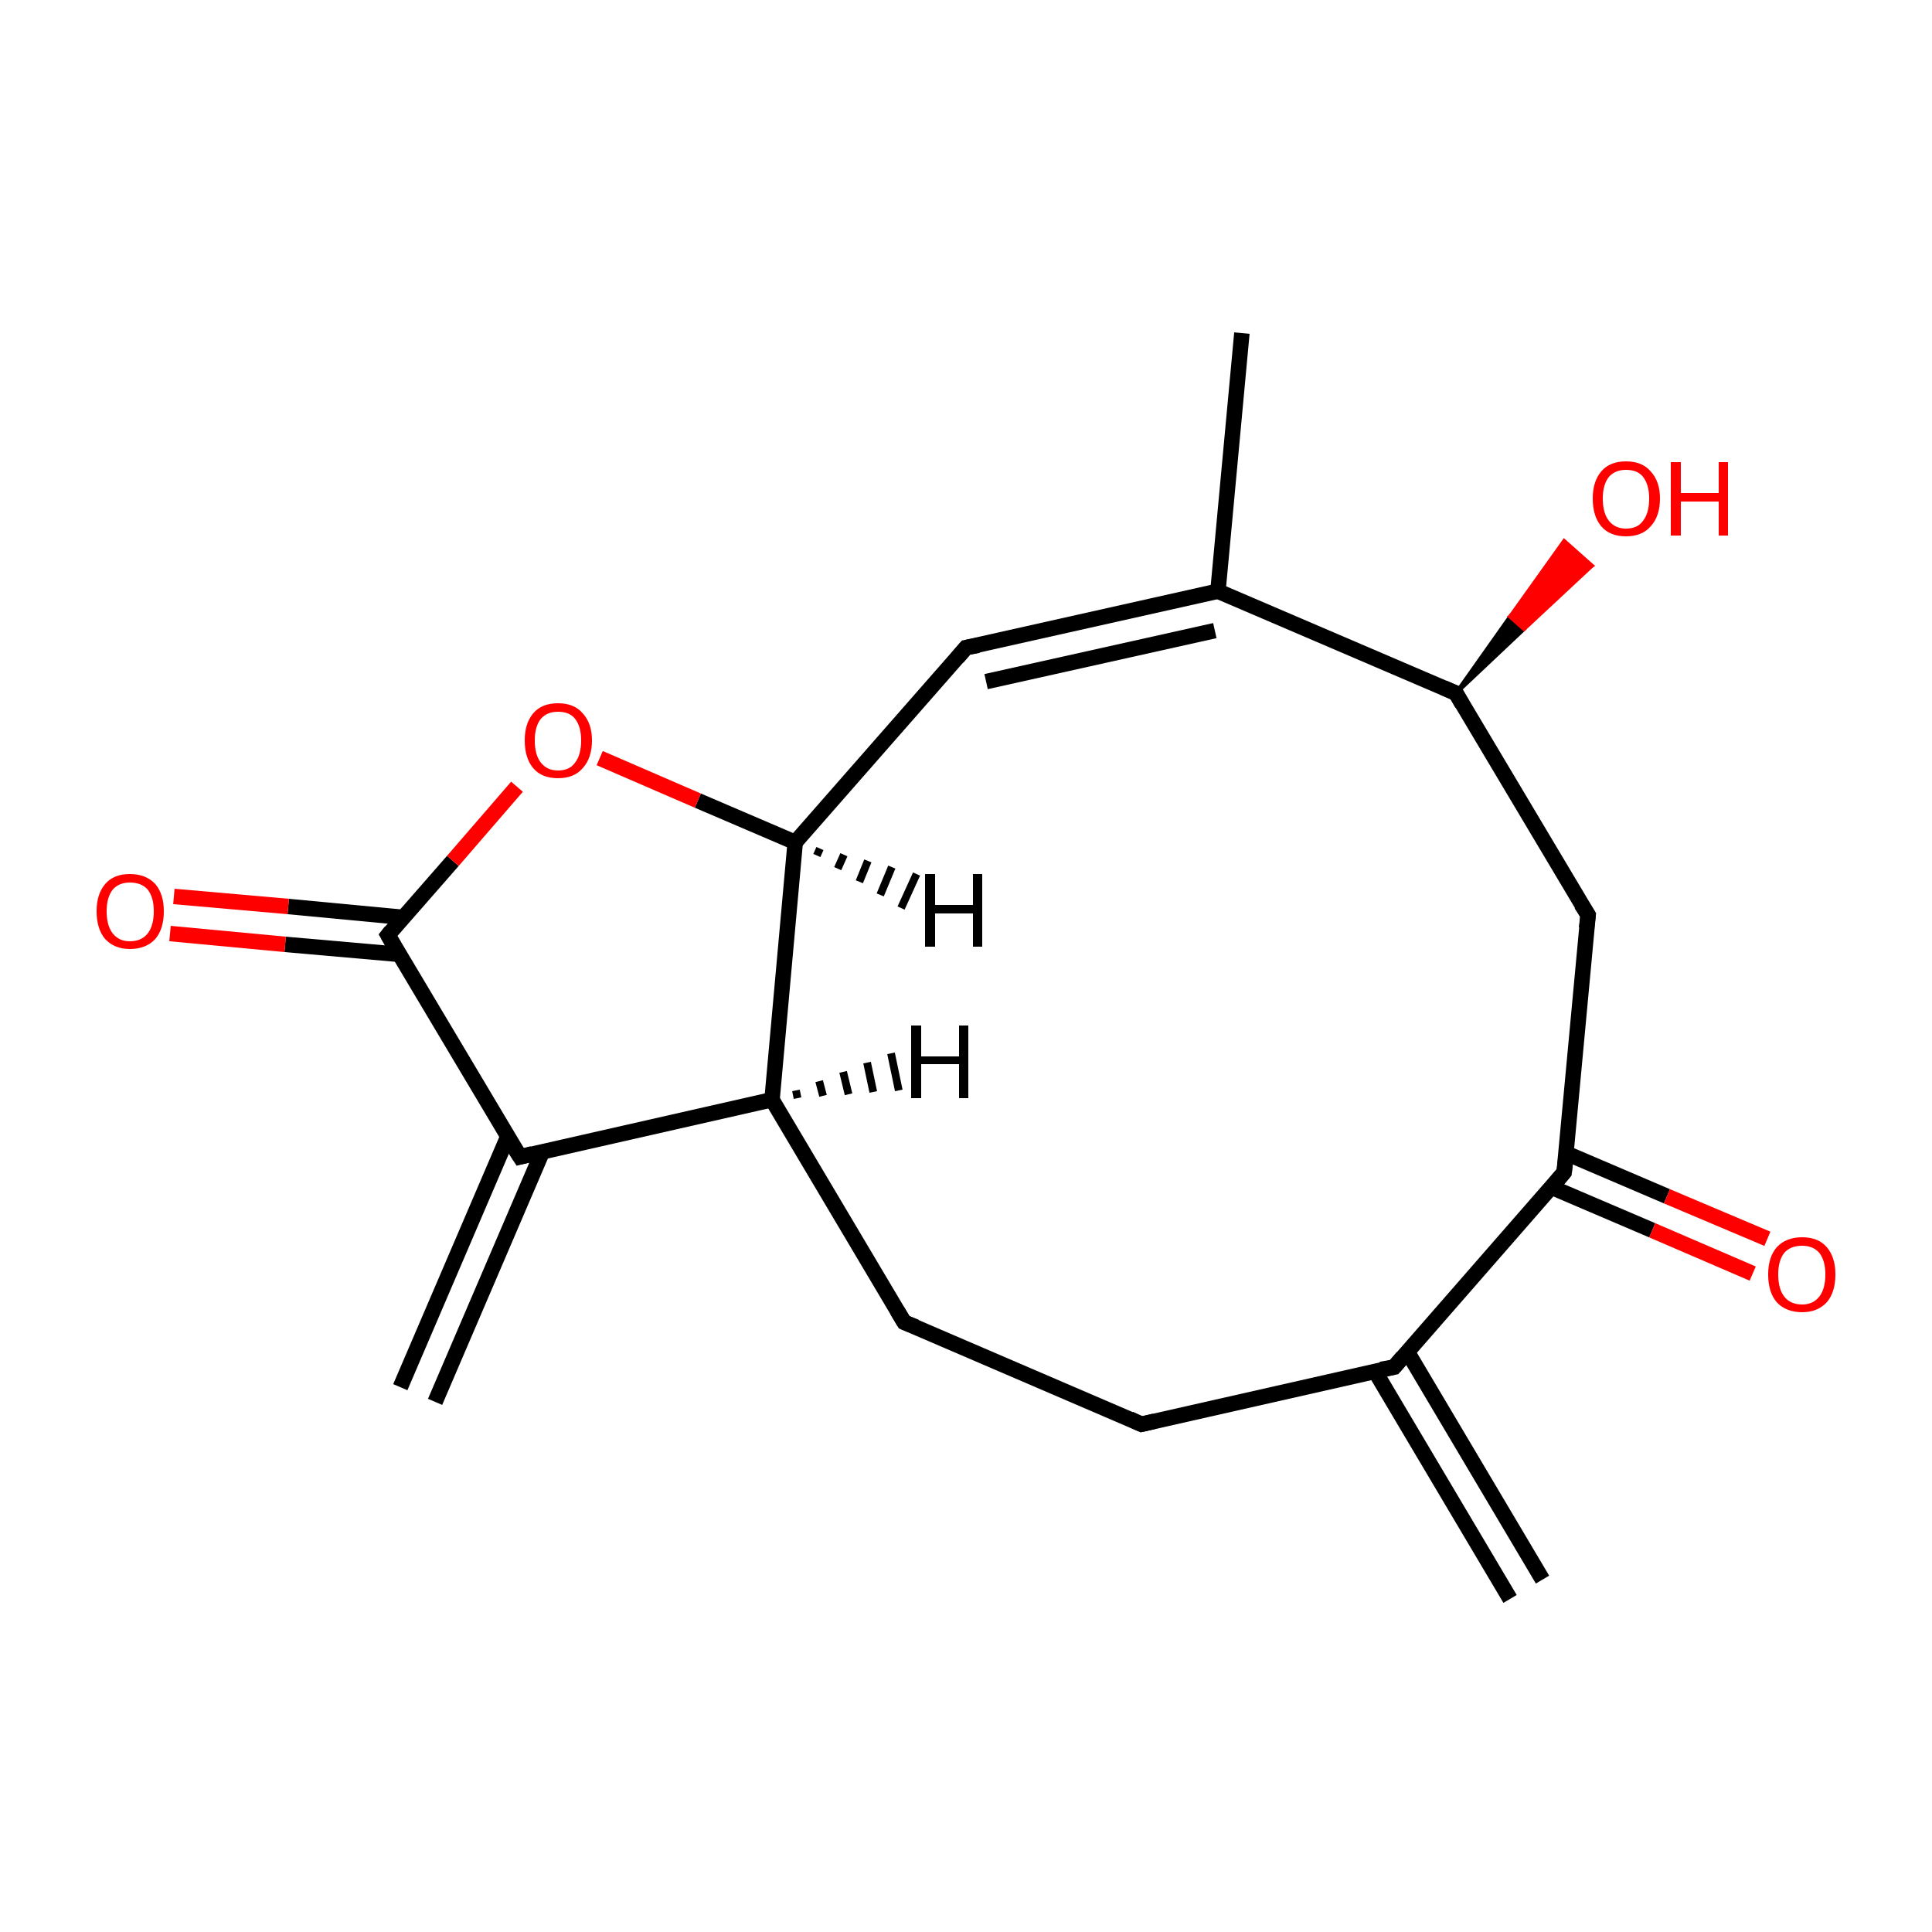 <?xml version='1.0' encoding='iso-8859-1'?>
<svg version='1.1' baseProfile='full'
              xmlns='http://www.w3.org/2000/svg'
                      xmlns:rdkit='http://www.rdkit.org/xml'
                      xmlns:xlink='http://www.w3.org/1999/xlink'
                  xml:space='preserve'
width='250px' height='250px' viewBox='0 0 250 250'>
<!-- END OF HEADER -->
<rect style='opacity:1.0;fill:#FFFFFF;stroke:none' width='250.0' height='250.0' x='0.0' y='0.0'> </rect>
<path class='bond-0 atom-0 atom-7' d='M 195.4,206.9 L 177.9,177.4' style='fill:none;fill-rule:evenodd;stroke:#000000;stroke-width:2.0px;stroke-linecap:butt;stroke-linejoin:miter;stroke-opacity:1' />
<path class='bond-0 atom-0 atom-7' d='M 199.6,204.4 L 182.1,174.9' style='fill:none;fill-rule:evenodd;stroke:#000000;stroke-width:2.0px;stroke-linecap:butt;stroke-linejoin:miter;stroke-opacity:1' />
<path class='bond-1 atom-1 atom-8' d='M 160.7,43.1 L 157.6,76.5' style='fill:none;fill-rule:evenodd;stroke:#000000;stroke-width:2.0px;stroke-linecap:butt;stroke-linejoin:miter;stroke-opacity:1' />
<path class='bond-2 atom-2 atom-9' d='M 51.8,179.5 L 65.7,147.1' style='fill:none;fill-rule:evenodd;stroke:#000000;stroke-width:2.0px;stroke-linecap:butt;stroke-linejoin:miter;stroke-opacity:1' />
<path class='bond-2 atom-2 atom-9' d='M 56.3,181.4 L 70.2,149.0' style='fill:none;fill-rule:evenodd;stroke:#000000;stroke-width:2.0px;stroke-linecap:butt;stroke-linejoin:miter;stroke-opacity:1' />
<path class='bond-3 atom-3 atom-4' d='M 147.7,184.3 L 117.0,171.1' style='fill:none;fill-rule:evenodd;stroke:#000000;stroke-width:2.0px;stroke-linecap:butt;stroke-linejoin:miter;stroke-opacity:1' />
<path class='bond-4 atom-3 atom-7' d='M 147.7,184.3 L 180.4,176.9' style='fill:none;fill-rule:evenodd;stroke:#000000;stroke-width:2.0px;stroke-linecap:butt;stroke-linejoin:miter;stroke-opacity:1' />
<path class='bond-5 atom-4 atom-10' d='M 117.0,171.1 L 99.9,142.3' style='fill:none;fill-rule:evenodd;stroke:#000000;stroke-width:2.0px;stroke-linecap:butt;stroke-linejoin:miter;stroke-opacity:1' />
<path class='bond-6 atom-5 atom-8' d='M 125.0,83.8 L 157.6,76.5' style='fill:none;fill-rule:evenodd;stroke:#000000;stroke-width:2.0px;stroke-linecap:butt;stroke-linejoin:miter;stroke-opacity:1' />
<path class='bond-6 atom-5 atom-8' d='M 127.6,88.2 L 157.2,81.6' style='fill:none;fill-rule:evenodd;stroke:#000000;stroke-width:2.0px;stroke-linecap:butt;stroke-linejoin:miter;stroke-opacity:1' />
<path class='bond-7 atom-5 atom-13' d='M 125.0,83.8 L 102.9,109.0' style='fill:none;fill-rule:evenodd;stroke:#000000;stroke-width:2.0px;stroke-linecap:butt;stroke-linejoin:miter;stroke-opacity:1' />
<path class='bond-8 atom-6 atom-11' d='M 205.5,118.4 L 202.4,151.7' style='fill:none;fill-rule:evenodd;stroke:#000000;stroke-width:2.0px;stroke-linecap:butt;stroke-linejoin:miter;stroke-opacity:1' />
<path class='bond-9 atom-6 atom-12' d='M 205.5,118.4 L 188.4,89.7' style='fill:none;fill-rule:evenodd;stroke:#000000;stroke-width:2.0px;stroke-linecap:butt;stroke-linejoin:miter;stroke-opacity:1' />
<path class='bond-10 atom-7 atom-11' d='M 180.4,176.9 L 202.4,151.7' style='fill:none;fill-rule:evenodd;stroke:#000000;stroke-width:2.0px;stroke-linecap:butt;stroke-linejoin:miter;stroke-opacity:1' />
<path class='bond-11 atom-8 atom-12' d='M 157.6,76.5 L 188.4,89.7' style='fill:none;fill-rule:evenodd;stroke:#000000;stroke-width:2.0px;stroke-linecap:butt;stroke-linejoin:miter;stroke-opacity:1' />
<path class='bond-12 atom-9 atom-10' d='M 67.3,149.7 L 99.9,142.3' style='fill:none;fill-rule:evenodd;stroke:#000000;stroke-width:2.0px;stroke-linecap:butt;stroke-linejoin:miter;stroke-opacity:1' />
<path class='bond-13 atom-9 atom-14' d='M 67.3,149.7 L 50.2,121.0' style='fill:none;fill-rule:evenodd;stroke:#000000;stroke-width:2.0px;stroke-linecap:butt;stroke-linejoin:miter;stroke-opacity:1' />
<path class='bond-14 atom-10 atom-13' d='M 99.9,142.3 L 102.9,109.0' style='fill:none;fill-rule:evenodd;stroke:#000000;stroke-width:2.0px;stroke-linecap:butt;stroke-linejoin:miter;stroke-opacity:1' />
<path class='bond-15 atom-11 atom-15' d='M 200.7,153.6 L 213.8,159.2' style='fill:none;fill-rule:evenodd;stroke:#000000;stroke-width:2.0px;stroke-linecap:butt;stroke-linejoin:miter;stroke-opacity:1' />
<path class='bond-15 atom-11 atom-15' d='M 213.8,159.2 L 226.8,164.8' style='fill:none;fill-rule:evenodd;stroke:#FF0000;stroke-width:2.0px;stroke-linecap:butt;stroke-linejoin:miter;stroke-opacity:1' />
<path class='bond-15 atom-11 atom-15' d='M 202.6,149.2 L 215.7,154.8' style='fill:none;fill-rule:evenodd;stroke:#000000;stroke-width:2.0px;stroke-linecap:butt;stroke-linejoin:miter;stroke-opacity:1' />
<path class='bond-15 atom-11 atom-15' d='M 215.7,154.8 L 228.7,160.3' style='fill:none;fill-rule:evenodd;stroke:#FF0000;stroke-width:2.0px;stroke-linecap:butt;stroke-linejoin:miter;stroke-opacity:1' />
<path class='bond-16 atom-12 atom-16' d='M 188.4,89.7 L 195.4,79.8 L 197.2,81.4 Z' style='fill:#000000;fill-rule:evenodd;fill-opacity:1;stroke:#000000;stroke-width:0.5px;stroke-linecap:butt;stroke-linejoin:miter;stroke-opacity:1;' />
<path class='bond-16 atom-12 atom-16' d='M 195.4,79.8 L 206.0,73.2 L 202.4,70.0 Z' style='fill:#FF0000;fill-rule:evenodd;fill-opacity:1;stroke:#FF0000;stroke-width:0.5px;stroke-linecap:butt;stroke-linejoin:miter;stroke-opacity:1;' />
<path class='bond-16 atom-12 atom-16' d='M 195.4,79.8 L 197.2,81.4 L 206.0,73.2 Z' style='fill:#FF0000;fill-rule:evenodd;fill-opacity:1;stroke:#FF0000;stroke-width:0.5px;stroke-linecap:butt;stroke-linejoin:miter;stroke-opacity:1;' />
<path class='bond-17 atom-13 atom-18' d='M 102.9,109.0 L 90.3,103.6' style='fill:none;fill-rule:evenodd;stroke:#000000;stroke-width:2.0px;stroke-linecap:butt;stroke-linejoin:miter;stroke-opacity:1' />
<path class='bond-17 atom-13 atom-18' d='M 90.3,103.6 L 77.6,98.1' style='fill:none;fill-rule:evenodd;stroke:#FF0000;stroke-width:2.0px;stroke-linecap:butt;stroke-linejoin:miter;stroke-opacity:1' />
<path class='bond-18 atom-14 atom-17' d='M 52.1,118.7 L 37.3,117.3' style='fill:none;fill-rule:evenodd;stroke:#000000;stroke-width:2.0px;stroke-linecap:butt;stroke-linejoin:miter;stroke-opacity:1' />
<path class='bond-18 atom-14 atom-17' d='M 37.3,117.3 L 22.5,116.0' style='fill:none;fill-rule:evenodd;stroke:#FF0000;stroke-width:2.0px;stroke-linecap:butt;stroke-linejoin:miter;stroke-opacity:1' />
<path class='bond-18 atom-14 atom-17' d='M 51.7,123.5 L 36.9,122.2' style='fill:none;fill-rule:evenodd;stroke:#000000;stroke-width:2.0px;stroke-linecap:butt;stroke-linejoin:miter;stroke-opacity:1' />
<path class='bond-18 atom-14 atom-17' d='M 36.9,122.2 L 22.0,120.8' style='fill:none;fill-rule:evenodd;stroke:#FF0000;stroke-width:2.0px;stroke-linecap:butt;stroke-linejoin:miter;stroke-opacity:1' />
<path class='bond-19 atom-14 atom-18' d='M 50.2,121.0 L 58.6,111.4' style='fill:none;fill-rule:evenodd;stroke:#000000;stroke-width:2.0px;stroke-linecap:butt;stroke-linejoin:miter;stroke-opacity:1' />
<path class='bond-19 atom-14 atom-18' d='M 58.6,111.4 L 66.9,101.8' style='fill:none;fill-rule:evenodd;stroke:#FF0000;stroke-width:2.0px;stroke-linecap:butt;stroke-linejoin:miter;stroke-opacity:1' />
<path class='bond-20 atom-10 atom-19' d='M 103.0,141.1 L 103.2,142.1' style='fill:none;fill-rule:evenodd;stroke:#000000;stroke-width:1.0px;stroke-linecap:butt;stroke-linejoin:miter;stroke-opacity:1' />
<path class='bond-20 atom-10 atom-19' d='M 106.0,139.9 L 106.5,141.8' style='fill:none;fill-rule:evenodd;stroke:#000000;stroke-width:1.0px;stroke-linecap:butt;stroke-linejoin:miter;stroke-opacity:1' />
<path class='bond-20 atom-10 atom-19' d='M 109.1,138.7 L 109.8,141.6' style='fill:none;fill-rule:evenodd;stroke:#000000;stroke-width:1.0px;stroke-linecap:butt;stroke-linejoin:miter;stroke-opacity:1' />
<path class='bond-20 atom-10 atom-19' d='M 112.2,137.5 L 113.0,141.3' style='fill:none;fill-rule:evenodd;stroke:#000000;stroke-width:1.0px;stroke-linecap:butt;stroke-linejoin:miter;stroke-opacity:1' />
<path class='bond-20 atom-10 atom-19' d='M 115.3,136.3 L 116.3,141.1' style='fill:none;fill-rule:evenodd;stroke:#000000;stroke-width:1.0px;stroke-linecap:butt;stroke-linejoin:miter;stroke-opacity:1' />
<path class='bond-21 atom-13 atom-20' d='M 106.1,109.8 L 105.7,110.7' style='fill:none;fill-rule:evenodd;stroke:#000000;stroke-width:1.0px;stroke-linecap:butt;stroke-linejoin:miter;stroke-opacity:1' />
<path class='bond-21 atom-13 atom-20' d='M 109.2,110.6 L 108.4,112.4' style='fill:none;fill-rule:evenodd;stroke:#000000;stroke-width:1.0px;stroke-linecap:butt;stroke-linejoin:miter;stroke-opacity:1' />
<path class='bond-21 atom-13 atom-20' d='M 112.3,111.4 L 111.2,114.1' style='fill:none;fill-rule:evenodd;stroke:#000000;stroke-width:1.0px;stroke-linecap:butt;stroke-linejoin:miter;stroke-opacity:1' />
<path class='bond-21 atom-13 atom-20' d='M 115.4,112.2 L 113.9,115.8' style='fill:none;fill-rule:evenodd;stroke:#000000;stroke-width:1.0px;stroke-linecap:butt;stroke-linejoin:miter;stroke-opacity:1' />
<path class='bond-21 atom-13 atom-20' d='M 118.6,113.1 L 116.6,117.5' style='fill:none;fill-rule:evenodd;stroke:#000000;stroke-width:1.0px;stroke-linecap:butt;stroke-linejoin:miter;stroke-opacity:1' />
<path d='M 146.2,183.6 L 147.7,184.3 L 149.4,183.9' style='fill:none;stroke:#000000;stroke-width:2.0px;stroke-linecap:butt;stroke-linejoin:miter;stroke-opacity:1;' />
<path d='M 118.5,171.7 L 117.0,171.1 L 116.1,169.6' style='fill:none;stroke:#000000;stroke-width:2.0px;stroke-linecap:butt;stroke-linejoin:miter;stroke-opacity:1;' />
<path d='M 126.6,83.5 L 125.0,83.8 L 123.9,85.1' style='fill:none;stroke:#000000;stroke-width:2.0px;stroke-linecap:butt;stroke-linejoin:miter;stroke-opacity:1;' />
<path d='M 205.3,120.1 L 205.5,118.4 L 204.6,117.0' style='fill:none;stroke:#000000;stroke-width:2.0px;stroke-linecap:butt;stroke-linejoin:miter;stroke-opacity:1;' />
<path d='M 178.7,177.2 L 180.4,176.9 L 181.5,175.6' style='fill:none;stroke:#000000;stroke-width:2.0px;stroke-linecap:butt;stroke-linejoin:miter;stroke-opacity:1;' />
<path d='M 68.9,149.3 L 67.3,149.7 L 66.4,148.3' style='fill:none;stroke:#000000;stroke-width:2.0px;stroke-linecap:butt;stroke-linejoin:miter;stroke-opacity:1;' />
<path d='M 202.6,150.0 L 202.4,151.7 L 201.3,153.0' style='fill:none;stroke:#000000;stroke-width:2.0px;stroke-linecap:butt;stroke-linejoin:miter;stroke-opacity:1;' />
<path d='M 189.2,91.1 L 188.4,89.7 L 186.8,89.0' style='fill:none;stroke:#000000;stroke-width:2.0px;stroke-linecap:butt;stroke-linejoin:miter;stroke-opacity:1;' />
<path d='M 51.0,122.4 L 50.2,121.0 L 50.6,120.5' style='fill:none;stroke:#000000;stroke-width:2.0px;stroke-linecap:butt;stroke-linejoin:miter;stroke-opacity:1;' />
<path class='atom-15' d='M 228.8 164.9
Q 228.8 162.7, 229.9 161.4
Q 231.1 160.1, 233.2 160.1
Q 235.3 160.1, 236.4 161.4
Q 237.5 162.7, 237.5 164.9
Q 237.5 167.2, 236.4 168.5
Q 235.2 169.8, 233.2 169.8
Q 231.1 169.8, 229.9 168.5
Q 228.8 167.2, 228.8 164.9
M 233.2 168.8
Q 234.6 168.8, 235.4 167.8
Q 236.2 166.8, 236.2 164.9
Q 236.2 163.1, 235.4 162.1
Q 234.6 161.2, 233.2 161.2
Q 231.7 161.2, 230.9 162.1
Q 230.1 163.1, 230.1 164.9
Q 230.1 166.8, 230.9 167.8
Q 231.7 168.8, 233.2 168.8
' fill='#FF0000'/>
<path class='atom-16' d='M 206.1 64.5
Q 206.1 62.3, 207.2 61.0
Q 208.3 59.7, 210.4 59.7
Q 212.5 59.7, 213.6 61.0
Q 214.8 62.3, 214.8 64.5
Q 214.8 66.8, 213.6 68.1
Q 212.5 69.4, 210.4 69.4
Q 208.3 69.4, 207.2 68.1
Q 206.1 66.8, 206.1 64.5
M 210.4 68.4
Q 211.9 68.4, 212.6 67.4
Q 213.4 66.4, 213.4 64.5
Q 213.4 62.7, 212.6 61.7
Q 211.9 60.8, 210.4 60.8
Q 209.0 60.8, 208.2 61.7
Q 207.4 62.7, 207.4 64.5
Q 207.4 66.4, 208.2 67.4
Q 209.0 68.4, 210.4 68.4
' fill='#FF0000'/>
<path class='atom-16' d='M 216.2 59.8
L 217.5 59.8
L 217.5 63.8
L 222.4 63.8
L 222.4 59.8
L 223.6 59.8
L 223.6 69.3
L 222.4 69.3
L 222.4 64.9
L 217.5 64.9
L 217.5 69.3
L 216.2 69.3
L 216.2 59.8
' fill='#FF0000'/>
<path class='atom-17' d='M 12.5 117.9
Q 12.5 115.7, 13.6 114.4
Q 14.7 113.1, 16.8 113.1
Q 18.9 113.1, 20.1 114.4
Q 21.2 115.7, 21.2 117.9
Q 21.2 120.2, 20.1 121.5
Q 18.9 122.8, 16.8 122.8
Q 14.8 122.8, 13.6 121.5
Q 12.5 120.2, 12.5 117.9
M 16.8 121.8
Q 18.3 121.8, 19.1 120.8
Q 19.9 119.8, 19.9 117.9
Q 19.9 116.1, 19.1 115.1
Q 18.3 114.2, 16.8 114.2
Q 15.4 114.2, 14.6 115.1
Q 13.8 116.1, 13.8 117.9
Q 13.8 119.8, 14.6 120.8
Q 15.4 121.8, 16.8 121.8
' fill='#FF0000'/>
<path class='atom-18' d='M 67.9 95.8
Q 67.9 93.6, 69.0 92.3
Q 70.1 91.0, 72.2 91.0
Q 74.3 91.0, 75.4 92.3
Q 76.6 93.6, 76.6 95.8
Q 76.6 98.1, 75.4 99.4
Q 74.3 100.7, 72.2 100.7
Q 70.1 100.7, 69.0 99.4
Q 67.9 98.1, 67.9 95.8
M 72.2 99.7
Q 73.7 99.7, 74.4 98.7
Q 75.2 97.7, 75.2 95.8
Q 75.2 94.0, 74.4 93.0
Q 73.7 92.1, 72.2 92.1
Q 70.8 92.1, 70.0 93.0
Q 69.2 94.0, 69.2 95.8
Q 69.2 97.7, 70.0 98.7
Q 70.8 99.7, 72.2 99.7
' fill='#FF0000'/>
<path class='atom-19' d='M 117.9 132.7
L 119.2 132.7
L 119.2 136.7
L 124.1 136.7
L 124.1 132.7
L 125.3 132.7
L 125.3 142.1
L 124.1 142.1
L 124.1 137.7
L 119.2 137.7
L 119.2 142.1
L 117.9 142.1
L 117.9 132.7
' fill='#000000'/>
<path class='atom-20' d='M 119.7 113.1
L 121.0 113.1
L 121.0 117.1
L 125.9 117.1
L 125.9 113.1
L 127.1 113.1
L 127.1 122.5
L 125.9 122.5
L 125.9 118.2
L 121.0 118.2
L 121.0 122.5
L 119.7 122.5
L 119.7 113.1
' fill='#000000'/>
</svg>
